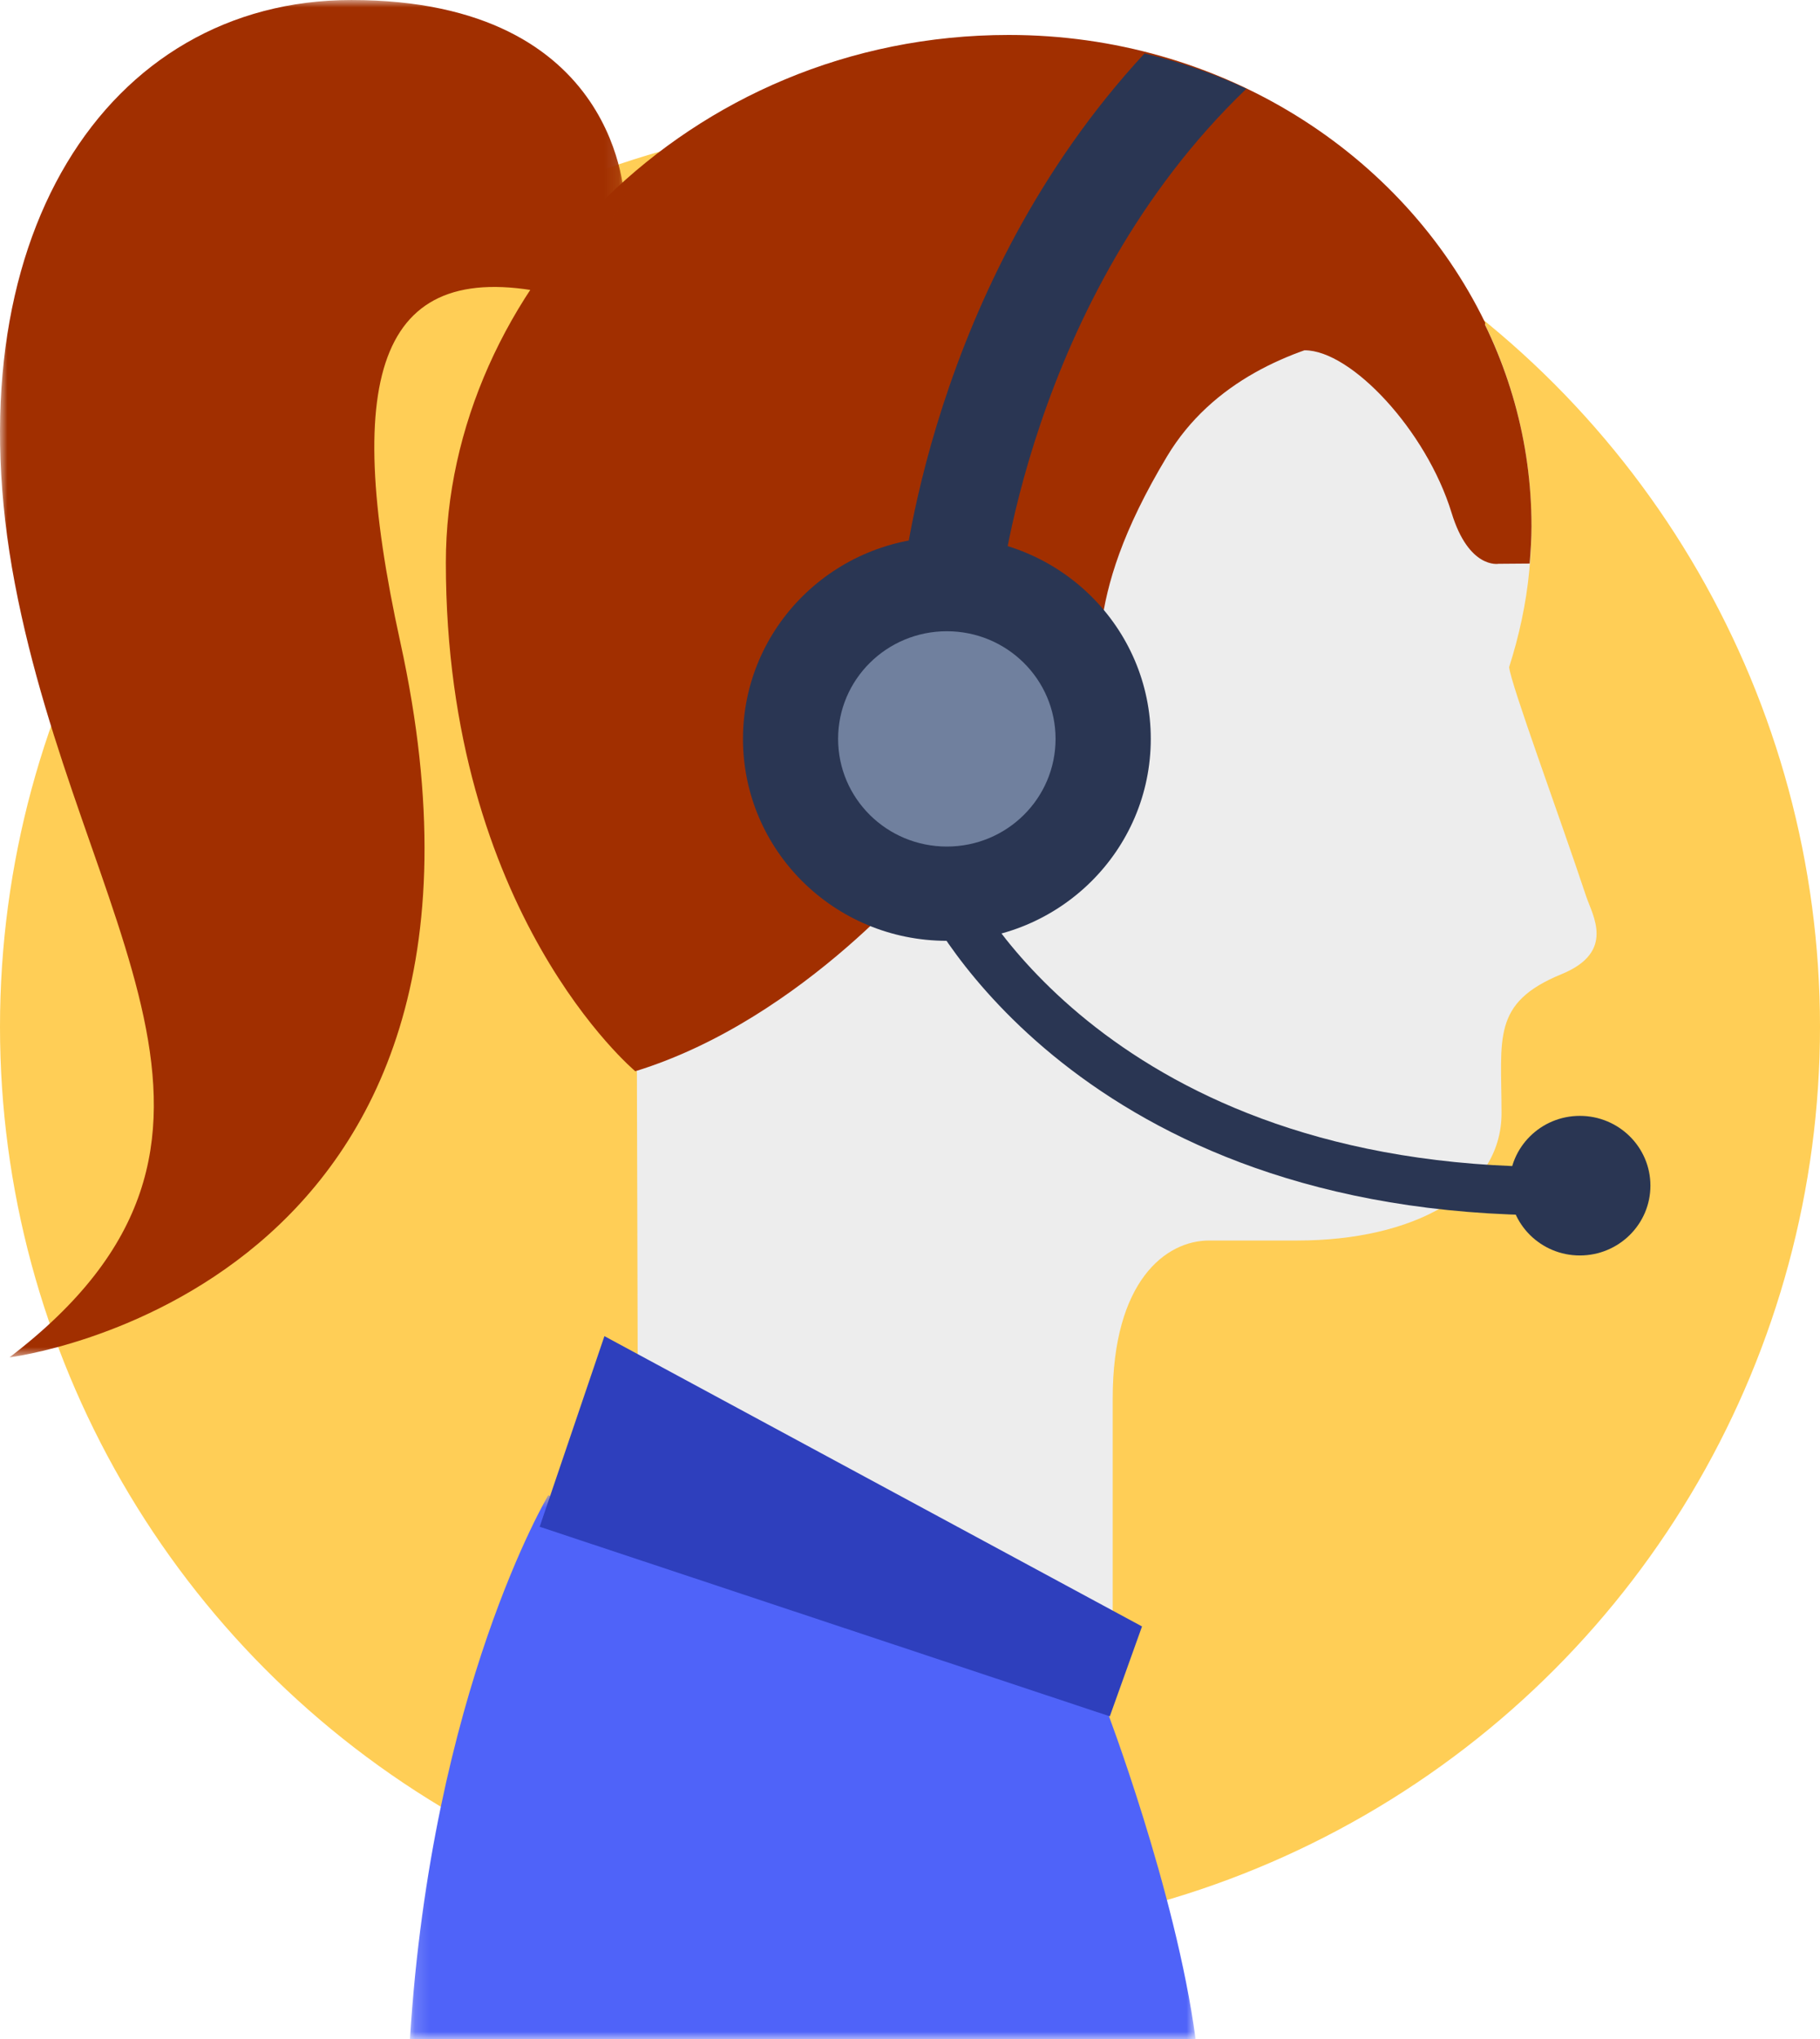 <?xml version="1.0" encoding="UTF-8"?>
<svg width="125px" height="140px" viewBox="0 0 125 140" version="1.1" xmlns="http://www.w3.org/2000/svg" xmlns:xlink="http://www.w3.org/1999/xlink">
    <!-- Generator: sketchtool 60.1 (101010) - https://sketch.com -->
    <title>1A73E375-AED7-474A-A8C8-29449F2136C2</title>
    <desc>Created with sketchtool.</desc>
    <defs>
        <polygon id="path-1" points="0.156 0.664 54.114 0.664 54.114 38 0.156 38"></polygon>
        <polygon id="path-3" points="0 0.001 42.895 0.001 42.895 93.198 0 93.198"></polygon>
    </defs>
    <g id="Page-1" stroke="none" stroke-width="1" fill="none" fill-rule="evenodd">
        <g id="Support-Contact-Desktop" transform="translate(-155, -420)">
            <g id="Group-7" transform="translate(155, 420)">
                <circle id="Oval" fill="#FFCE56" cx="62.5" cy="70.5" r="62.5"></circle>
                <g id="Group-25">
                    <g id="Group-3" transform="translate(28, 102)">
                        <mask id="mask-2" fill="white">
                            <use xlink:href="#path-1"></use>
                        </mask>
                        <g id="Clip-2"></g>
                        <path d="M54.114,38 C52.746,27.792 47.953,15.264 47.953,15.264 L9.658,0.664 C9.658,0.664 1.659,14.058 0.156,38 L54.114,38 Z" id="Fill-1" fill="#4F63F9" mask="url(#mask-2)"></path>
                    </g>
                    <path d="M108.94,61.545 C107.048,55.859 103.775,47.015 103.649,45.808 C104.329,43.675 104.819,41.457 105.034,39.166 C105.132,38.167 105.184,37.15 105.184,36.129 C105.184,17.606 89.128,2.587 69.321,2.587 C47.292,2.587 30.761,20.197 30.761,38.719 C30.761,62.745 43.743,73.554 43.743,73.554 L43.82,101.525 L76.422,114.491 L76.422,96.017 C76.422,87.928 80.084,85.175 83.042,85.175 L89.117,85.175 C96.963,85.175 103.128,81.968 103.128,76.425 C103.128,71.289 102.425,68.859 107.262,66.881 C110.967,65.358 109.379,62.858 108.94,61.545" id="Fill-4" fill="#EDEDED"></path>
                    <polygon id="Fill-6" fill="#2E3FBD" points="76.224 117.844 37.066 104.829 41.512 91.741 78.435 111.673"></polygon>
                    <path d="M63.912,59.233 C59.29,55.032 60.891,49.452 63.818,47.958 C69.793,44.907 71.247,55.487 71.247,55.487 C73.358,54.934 74.84,52.036 75.115,50.486 C75.953,45.767 73.979,41.612 80.159,31.326 C86.337,21.041 101.953,22.416 101.953,22.416 C101.953,22.416 101.975,22.326 102.007,22.166 C96.355,10.518 83.846,2.4 69.286,2.4 C47.19,2.4 30.622,20.056 30.622,38.632 C30.622,62.715 43.633,73.553 43.633,73.553 C55.317,69.954 63.912,59.233 63.912,59.233" id="Fill-8" fill="#A12F00"></path>
                    <g id="Group-12">
                        <mask id="mask-4" fill="white">
                            <use xlink:href="#path-3"></use>
                        </mask>
                        <g id="Clip-11"></g>
                        <path d="M42.895,13.86 C42.895,13.86 42.757,0.001 24.13,0.001 C7.322,0.001 -3.462,16.491 1.018,40.056 C5.503,63.623 20.256,78.221 0.652,93.198 C0.652,93.198 37.294,88.716 27.491,44.078 C23.407,25.468 26.09,17.466 38.136,20.238 L42.895,13.86 Z" id="Fill-10" fill="#A12F00" mask="url(#mask-4)"></path>
                    </g>
                    <path d="M100.761,20.005 C100.761,20.005 82.891,24.052 89.614,24.052 C92.781,24.052 97.948,29.52 99.696,35.208 C100.881,39.089 102.919,38.711 102.919,38.711 L105.059,38.694 C105.128,37.849 105.185,36.995 105.185,36.13 C105.185,30.285 103.577,24.793 100.761,20.005" id="Fill-13" fill="#A12F00"></path>
                    <path d="M78.608,3.669 C63.86,19.591 61.964,39.938 61.884,40.846 L68.591,41.404 C68.607,41.191 70.584,20.503 85.602,6.095 C83.388,5.062 81.049,4.25 78.608,3.669" id="Fill-15" fill="#2A3653"></path>
                    <path d="M106.676,83.445 C74.055,83.445 63.746,62.679 63.322,61.792 L66.36,60.368 C66.751,61.17 76.275,80.119 106.676,80.119 L106.676,83.445 Z" id="Fill-17" fill="#2A3653"></path>
                    <path d="M113.353,81.408 C113.353,84.057 111.18,86.202 108.505,86.202 C105.832,86.202 103.668,84.057 103.668,81.408 C103.668,78.762 105.832,76.617 108.505,76.617 C111.18,76.617 113.353,78.762 113.353,81.408" id="Fill-19" fill="#2A3653"></path>
                    <path d="M79.037,50.731 C79.037,58.389 72.768,64.598 65.031,64.598 C57.297,64.598 51.029,58.389 51.029,50.731 C51.029,43.079 57.297,36.871 65.031,36.871 C72.768,36.871 79.037,43.079 79.037,50.731" id="Fill-21" fill="#2A3653"></path>
                    <path d="M72.497,50.731 C72.497,54.82 69.157,58.125 65.031,58.125 C60.902,58.125 57.562,54.82 57.562,50.731 C57.562,46.652 60.902,43.342 65.031,43.342 C69.157,43.342 72.497,46.652 72.497,50.731" id="Fill-23" fill="#70809E"></path>
                </g>
            </g>
        </g>
    </g>
</svg>